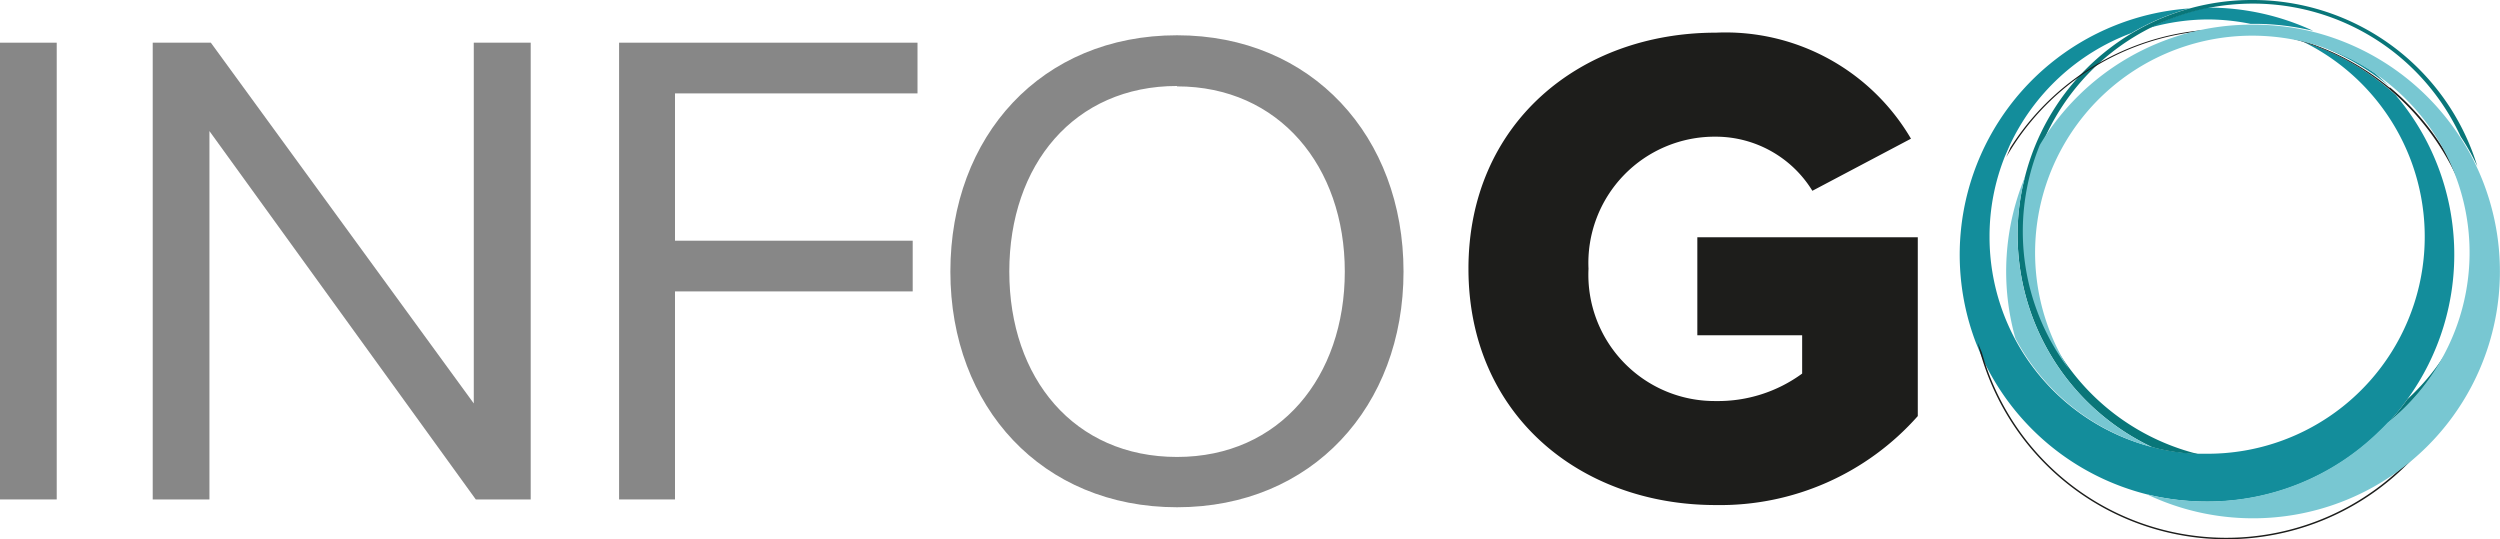 <svg id="Lager_1" data-name="Lager 1" xmlns="http://www.w3.org/2000/svg" viewBox="0 0 124.74 26.9"><defs><style>.cls-1{fill:#1d1d1b;}.cls-2{fill:#138d9b;}.cls-3{fill:#097679;}.cls-4{fill:#1d1e1c;}.cls-5{fill:#78c7d2;}.cls-6{fill:#878787;}</style></defs><path class="cls-1" d="M124.73,10.32a10.72,10.72,0,0,1,9.73,5.29l-4.92,2.6a5.66,5.66,0,0,0-4.81-2.7,6.3,6.3,0,0,0-6.36,6.59,6.3,6.3,0,0,0,6.36,6.6,7.1,7.1,0,0,0,4.3-1.37V25.42H123.8V20.53h11v8.92a13.17,13.17,0,0,1-10.08,4.44c-6.8,0-12.34-4.54-12.34-11.79S117.93,10.32,124.73,10.32Z" transform="translate(-39.11 -8.69)"/><path class="cls-2" d="M157.61,12.34A10.79,10.79,0,0,0,154.93,11a12.76,12.76,0,0,1,3.4,2Q158,12.69,157.61,12.34Z" transform="translate(-39.11 -8.69)"/><path class="cls-2" d="M149.26,9.66a10.79,10.79,0,0,1,2.14.22h.13a12.56,12.56,0,0,1,3,.35,12.36,12.36,0,0,0-5.23-1.16h-.08a11.31,11.31,0,0,0-2.83,1A10.76,10.76,0,0,1,149.26,9.66Z" transform="translate(-39.11 -8.69)"/><path class="cls-2" d="M158.7,13.48A12.6,12.6,0,0,0,154,10.76a10.83,10.83,0,0,1-4.75,20.57h-.5a10.63,10.63,0,0,1-2-.27l-.31-.08a10.82,10.82,0,0,1-8.06-10.47,10.7,10.7,0,0,1,.78-4.05l.21-.48a10.88,10.88,0,0,1,6.09-5.64,11.83,11.83,0,0,1,2.9-1.23,12.32,12.32,0,0,0-10.66,16.68l.21.51a12.36,12.36,0,0,0,8.34,7.06,12.56,12.56,0,0,0,3,.36,12.25,12.25,0,0,0,8.58-3.49c.15-.14.3-.29.44-.44a11.84,11.84,0,0,0,.95-1.17,12.29,12.29,0,0,0-.53-15.13Z" transform="translate(-39.11 -8.69)"/><path class="cls-3" d="M159.23,28.61a11.84,11.84,0,0,1-.95,1.17,10.93,10.93,0,0,0,2.81-3.38A11.24,11.24,0,0,1,159.23,28.61Z" transform="translate(-39.11 -8.69)"/><path class="cls-3" d="M151.49,8.69a11.56,11.56,0,0,0-3.08.41,11.7,11.7,0,0,0-8.25,8.36,11.37,11.37,0,0,0-.38,2.93A11.72,11.72,0,0,0,146.49,31l.31.08a10.63,10.63,0,0,0,2,.27,11.41,11.41,0,0,1,.42-22.25,11.75,11.75,0,0,1,2.31-.23,11.41,11.41,0,0,1,10.36,6.64,11.24,11.24,0,0,1,.83,1.48A11.72,11.72,0,0,0,151.49,8.69Z" transform="translate(-39.11 -8.69)"/><path class="cls-4" d="M158.33,13.06a12.76,12.76,0,0,0-3.4-2,12.74,12.74,0,0,0-15.51,5l-.21.48A12.67,12.67,0,1,1,138,26.29l-.21-.51a12.75,12.75,0,1,0,20.58-12.72Z" transform="translate(-39.11 -8.69)"/><path class="cls-5" d="M146.49,31a11.72,11.72,0,0,1-6.71-10.58,11.37,11.37,0,0,1,.38-2.93,12.32,12.32,0,0,0-.49,8.08,10.89,10.89,0,0,0,7.13,5.51Z" transform="translate(-39.11 -8.69)"/><path class="cls-5" d="M162.68,17a11.24,11.24,0,0,0-.83-1.48,12.36,12.36,0,0,0-7.36-5.25,12.56,12.56,0,0,0-3-.35h-.13a12.32,12.32,0,0,0-10.47,6,11.4,11.4,0,0,0,1.46,11.2,10.83,10.83,0,0,1,9.14-16.65,11,11,0,0,1,2.46.28,10.82,10.82,0,0,1,7.1,15.65,10.93,10.93,0,0,1-2.81,3.38c-.14.15-.29.3-.44.44a12.25,12.25,0,0,1-8.58,3.49,12.56,12.56,0,0,1-3-.36A12.32,12.32,0,0,0,162.68,17Z" transform="translate(-39.11 -8.69)"/><path class="cls-6" d="M39.11,10.82h2.83V33.61H39.11Z" transform="translate(-39.11 -8.69)"/><path class="cls-6" d="M49.56,15.23V33.61H46.73V10.82h2.9l13.12,18v-18h2.84V33.61H62.85Z" transform="translate(-39.11 -8.69)"/><path class="cls-6" d="M70,10.82H84.89v2.53H72.79V20.7H84.65v2.53H72.79V33.61H70Z" transform="translate(-39.11 -8.69)"/><path class="cls-6" d="M97.84,10.45c6.73,0,11.3,5.05,11.3,11.79S104.57,34,97.84,34,86.53,29,86.53,22.24,91.07,10.45,97.84,10.45Zm0,2.53c-5.13,0-8.37,3.93-8.37,9.26s3.24,9.25,8.37,9.25,8.37-4,8.37-9.25S102.93,13,97.84,13Z" transform="translate(-39.11 -8.69)"/></svg>